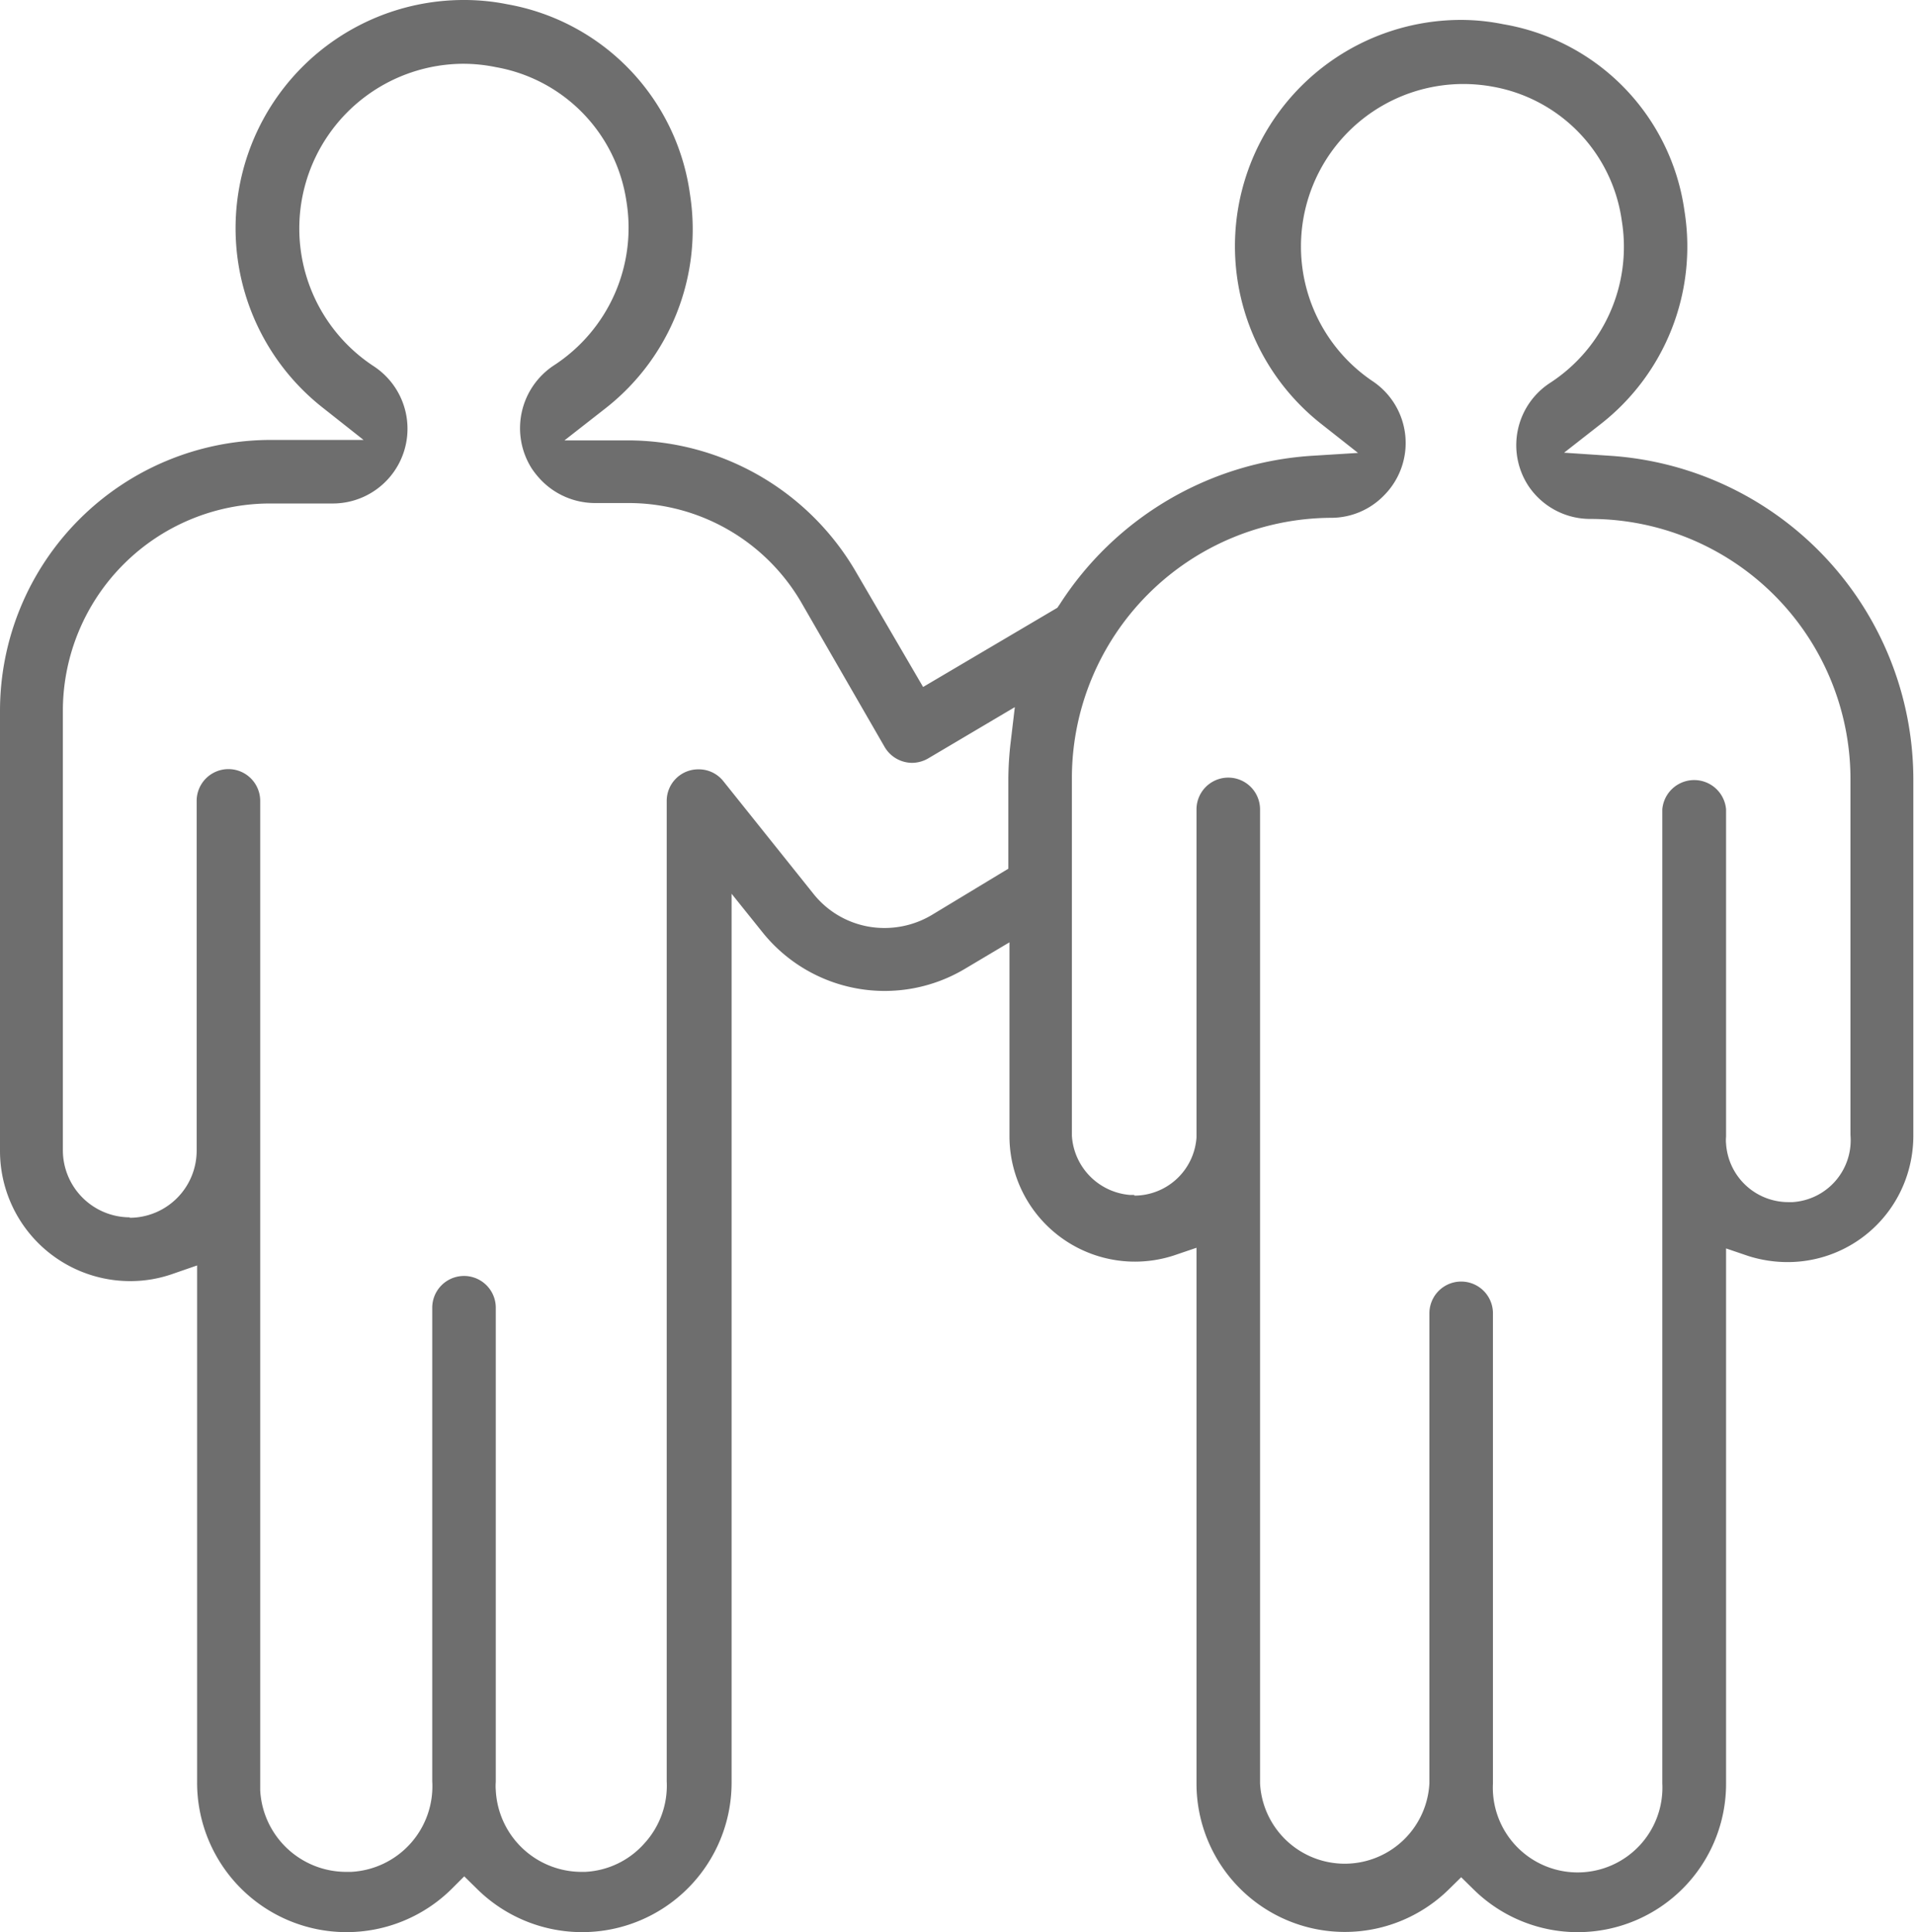 <svg xmlns="http://www.w3.org/2000/svg" viewBox="0 0 85.55 86.35"><defs><style>.cls-1{fill:#6e6e6e;}</style></defs><title>Visitors OK no overnight stays</title><g id="レイヤー_2" data-name="レイヤー 2"><g id="レイヤー_1-2" data-name="レイヤー 1"><path class="cls-1" d="M20.73,0a10.2,10.2,0,0,0-6.29,18.23l1.81,1.43H12.09A12.11,12.11,0,0,0,0,31.75V51.46a5.82,5.82,0,0,0,5.82,5.79,5.7,5.7,0,0,0,1.92-.33l1.07-.37v23.1a6.68,6.68,0,0,0,11.38,4.76l.56-.56.57.56A6.68,6.68,0,0,0,32.7,79.65V39.94l1.42,1.77a7,7,0,0,0,9,1.59l2-1.19v8.64a5.61,5.61,0,0,0,7.36,5.35l1-.34V79.69a6.63,6.63,0,0,0,11.27,4.75l.56-.55.56.55a6.63,6.63,0,0,0,11.28-4.76V55.79l1,.34a5.81,5.81,0,0,0,1.75.27,5.61,5.61,0,0,0,5.34-3.88,5.71,5.71,0,0,0,.28-1.74v-16A14.51,14.51,0,0,0,72,20.37l-2.09-.14,1.65-1.29a10.06,10.06,0,0,0,3.73-9.52,9.84,9.84,0,0,0-8.11-8.34A9.54,9.54,0,0,0,65.29.89a10.11,10.11,0,0,0-6.24,18.05l1.65,1.3-2.09.13A14.5,14.5,0,0,0,47.37,27l-.11.16-6,3.54-3-5.14a11.81,11.81,0,0,0-10.17-5.88H25.23l1.83-1.43a10.15,10.15,0,0,0,3.78-9.57A10,10,0,0,0,22.67.19,9.74,9.74,0,0,0,20.73,0ZM5.81,54.4a3,3,0,0,1-3-3V31.74a9.27,9.27,0,0,1,9.25-9.24h2.82a3.34,3.34,0,0,0,1.83-6.13,7.36,7.36,0,0,1,4-13.52A7.25,7.25,0,0,1,22.16,3,7.15,7.15,0,0,1,28,9a7.33,7.33,0,0,1-3.23,7.32,3.36,3.36,0,0,0-1,4.62,3.84,3.84,0,0,0,.44.54,3.36,3.36,0,0,0,2.36,1h1.53A8.94,8.94,0,0,1,35.86,27l3.68,6.38a1.43,1.43,0,0,0,1.23.71,1.45,1.45,0,0,0,.72-.2l3.87-2.29-.19,1.6a14.67,14.67,0,0,0-.1,1.62v4L41.63,40.9a4.13,4.13,0,0,1-2.09.57,4.05,4.05,0,0,1-3.2-1.55l-4-5a1.4,1.4,0,0,0-1.12-.54,1.41,1.41,0,0,0-1.42,1.42V79.6a3.82,3.82,0,0,1-1,2.78,3.78,3.78,0,0,1-2.65,1.27H26A3.84,3.84,0,0,1,22.16,80a2.26,2.26,0,0,1,0-.37V58.44a1.42,1.42,0,0,0-2.84,0V79.6a3.83,3.83,0,0,1-3.63,4.05h-.21A3.85,3.85,0,0,1,11.63,80V35.79a1.42,1.42,0,1,0-2.84,0V51.42a3,3,0,0,1-3,3Zm44.89-1h-.19a2.83,2.83,0,0,1-2.6-2.65v-16a11.64,11.64,0,0,1,11.6-11.61,3.29,3.29,0,0,0,2.35-1,3.32,3.32,0,0,0-.53-5.12A7.26,7.26,0,0,1,66.7,3.87a7.07,7.07,0,0,1,5.79,6,7.25,7.25,0,0,1-3.19,7.23,3.32,3.32,0,0,0-1,4.59,3.32,3.32,0,0,0,2.78,1.5A11.63,11.63,0,0,1,82.71,34.79V50.72a2.77,2.77,0,0,1-2.59,3h-.19a2.79,2.79,0,0,1-2.78-2.61,1.57,1.57,0,0,1,0-.31V36.17a1.43,1.43,0,0,0-2.85,0V79.69a3.79,3.79,0,1,1-7.57,0v-21a1.42,1.42,0,1,0-2.84,0v21a3.79,3.79,0,0,1-7.57,0V36.17a1.42,1.42,0,0,0-2.84,0V50.83a2.79,2.79,0,0,1-2.78,2.6Z"/></g></g></svg>